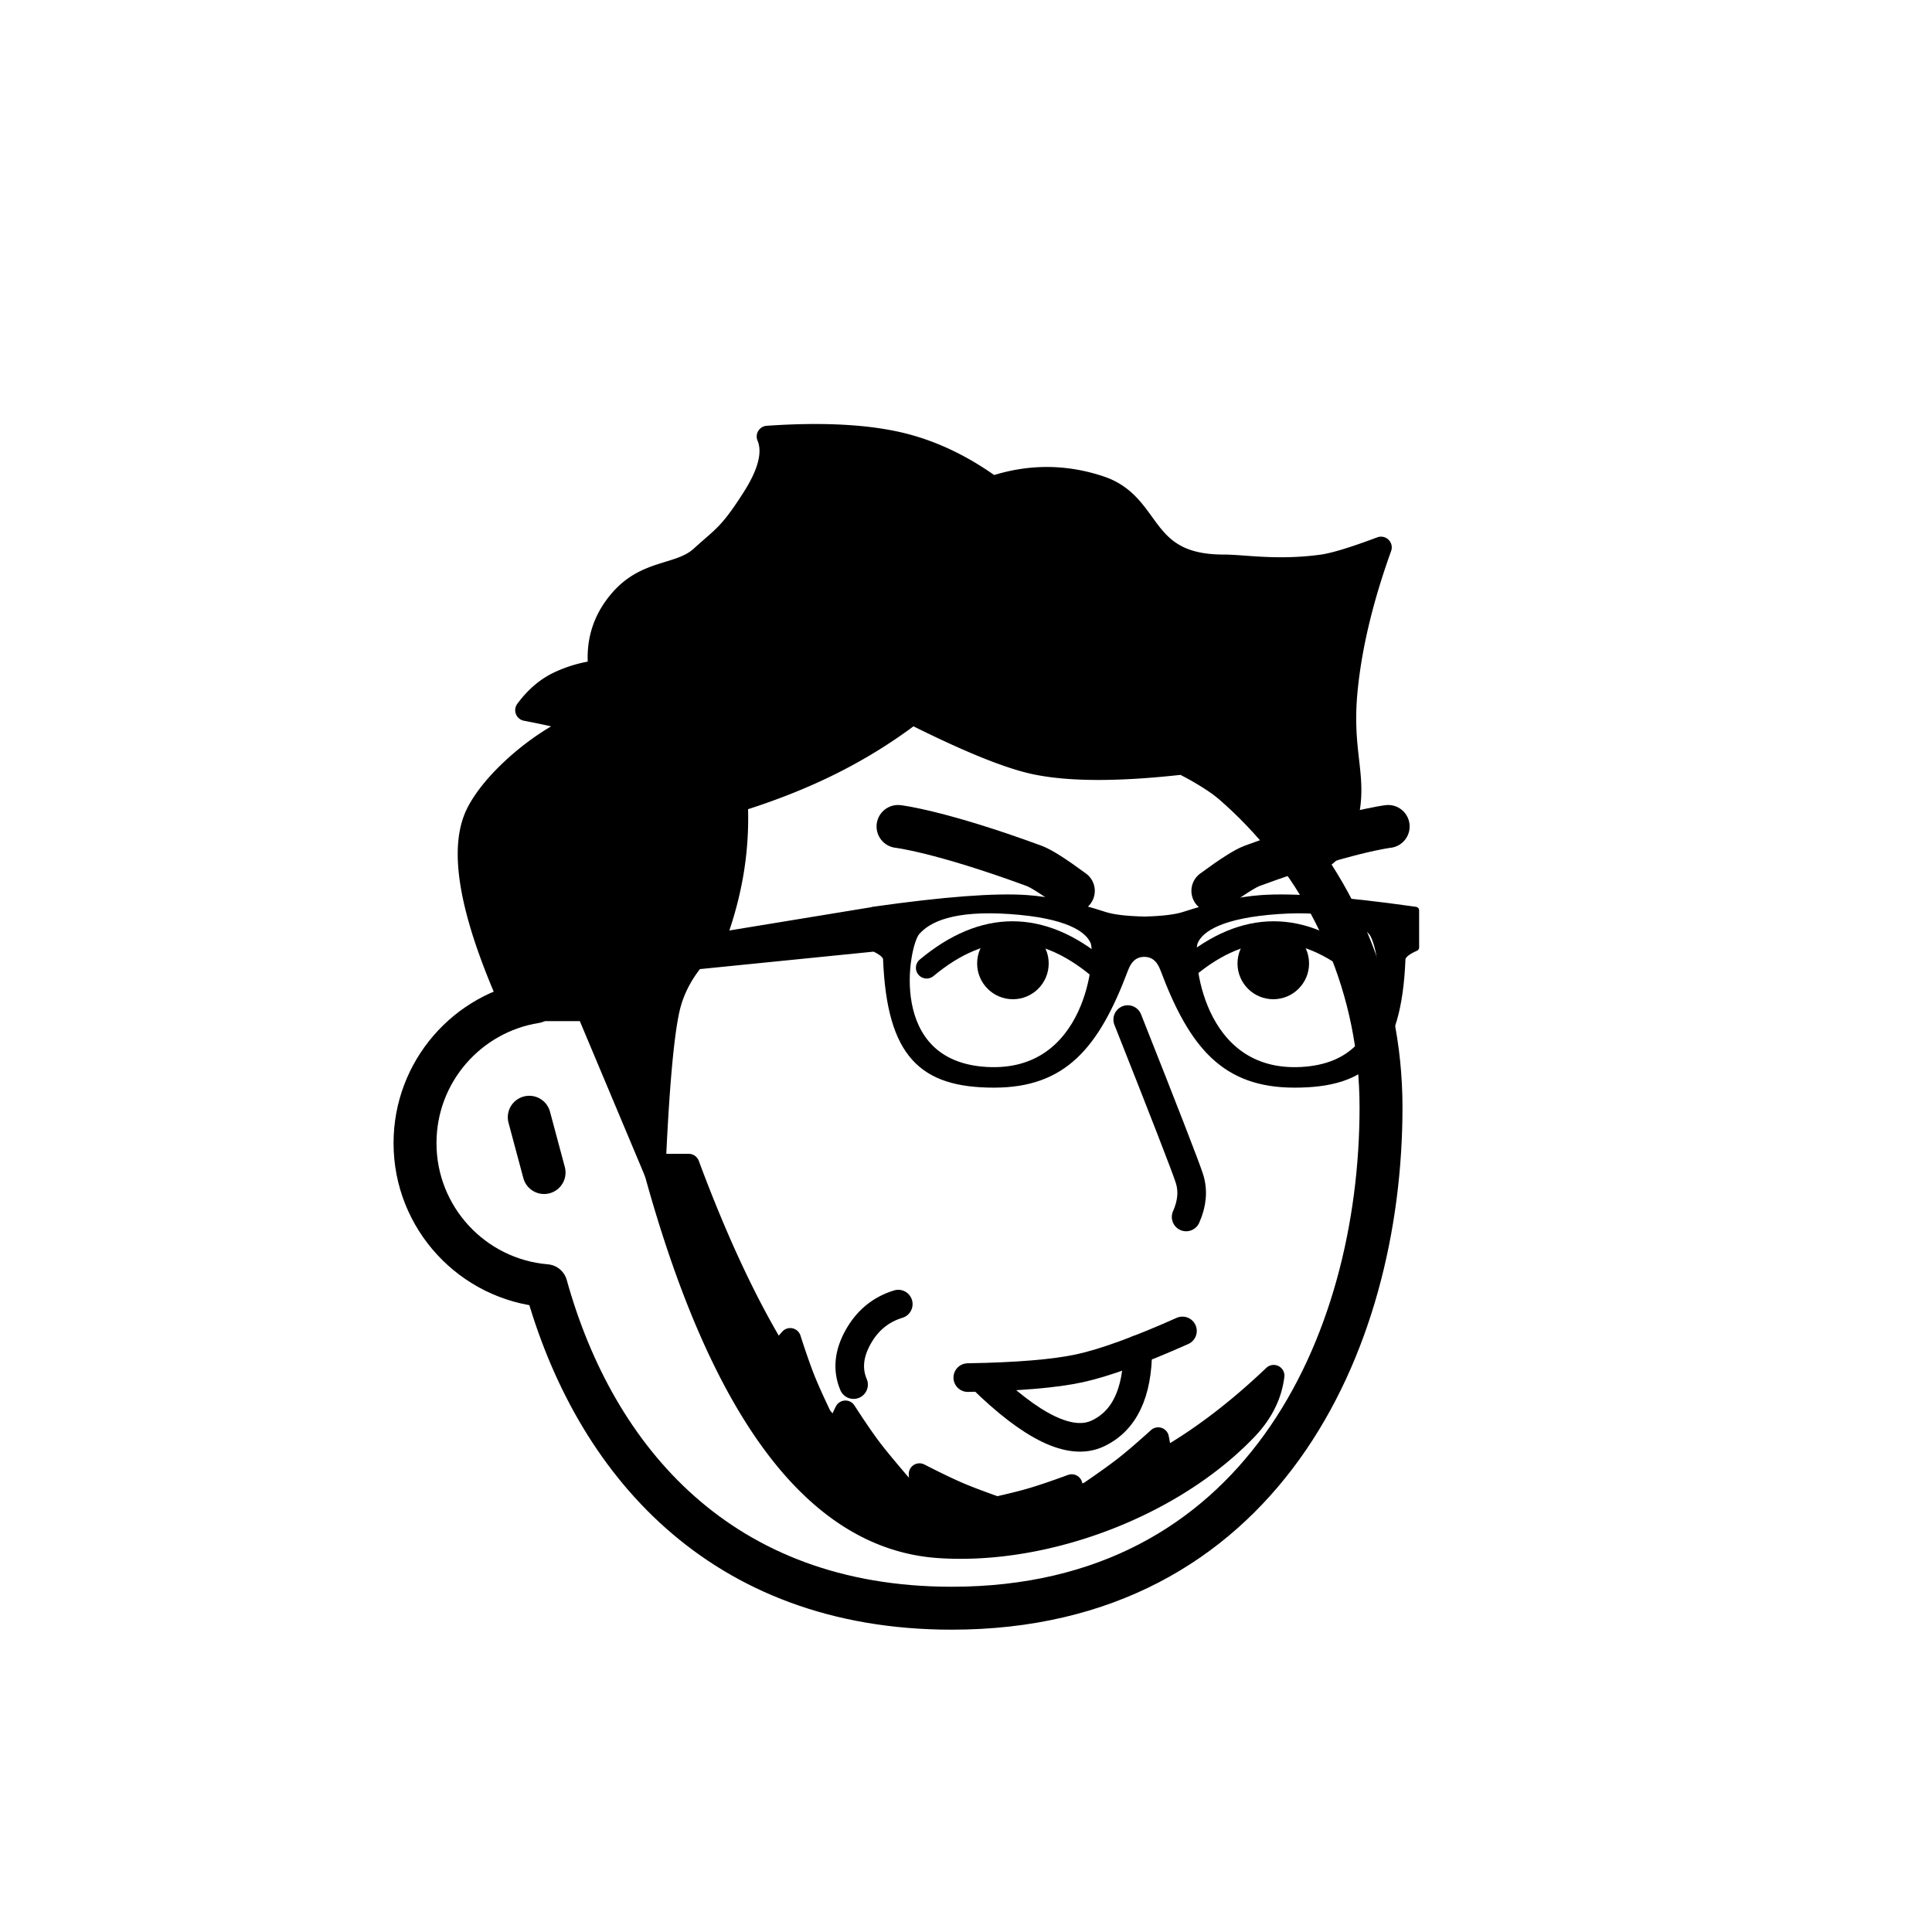 <svg xmlns="http://www.w3.org/2000/svg" fill="none" viewBox="0 0 1080 1080"><defs><filter id="filter" width="140%" height="140%" x="-20%" y="-20%" color-interpolation-filters="linearRGB" filterUnits="objectBoundingBox" primitiveUnits="userSpaceOnUse"><feMorphology in="SourceAlpha" operator="dilate" radius="20 20" result="morphology"/><feFlood flood-color="#fff" flood-opacity="1" result="flood"/><feComposite in="flood" in2="morphology" operator="in" result="composite"/><feMerge result="merge"><feMergeNode in="composite" result="mergeNode"/><feMergeNode in="SourceGraphic" result="mergeNode1"/></feMerge></filter></defs><g id="notion-avatar" filter="url(#filter)"><g id="notion-avatar-face" fill="#fff"><g id="Face/-3" fill-rule="evenodd" stroke="none" stroke-linecap="round" stroke-linejoin="round" stroke-width="1"><path id="Path" stroke="#000" stroke-width="24" d="M532 379c132.548 0 240 107.452 240 240s-67.452 280-240 280c-129.39 0-199.682-82.914-226.751-180.282C264.226 715.292 232 680.909 232 639c0-39.865 29.159-72.92 67.312-79C325.6 455.98 419.81 379 532 379ZM295.859 624.545l8.282 30.91"/></g></g><g id="notion-avatar-nose"><g id="Nose/-1" fill="none" fill-rule="evenodd" stroke="none" stroke-linecap="round" stroke-linejoin="round" stroke-width="1"><path id="Line" stroke="#000" stroke-width="16" d="M633.533 569.007c17.759 53.388 27.554 83.548 29.384 90.48 1.83 6.93.832 14.104-2.995 21.52" transform="rotate(-3.226 648.669 625.007)"/></g></g><g id="notion-avatar-mouth"><g id="Mouth/-3" fill="none" fill-rule="evenodd" stroke="none" stroke-linecap="round" stroke-linejoin="round" stroke-width="1"><g id="Group" stroke="#000" stroke-width="16" transform="translate(475 729)"><path id="Path" d="M66 41.087c27.795-.463 48.628-2.202 62.5-5.217 13.872-3.016 33.038-9.973 57.5-20.87"/><path id="Path" d="M161 25.435c0 24.348-7.5 40-22.5 46.956-15 6.957-36.667-3.478-65-31.304M2.142 45c-3.53-8.313-2.697-17.147 2.5-26.5C9.838 9.147 17.338 2.98 27.142 0"/></g></g></g><g id="notion-avatar-eyes"><g id="Eyes/-6" fill="none" fill-rule="evenodd" stroke="none" stroke-width="1"><g id="Group" transform="translate(518 518.576)"><circle id="Oval" cx="48.229" cy="20" r="20" fill="#000"/><path id="Path" stroke="#000" stroke-linecap="round" stroke-linejoin="round" stroke-width="12" d="M0 22.424c16-13.333 32-20 48-20s32 6.667 48 20"/><circle id="Oval" cx="193.771" cy="20" r="20" fill="#000" transform="matrix(-1 0 0 1 387.543 0)"/><path id="Path" stroke="#000" stroke-linecap="round" stroke-linejoin="round" stroke-width="12" d="M146 22.424c16-13.333 32-20 48-20s32 6.667 48 20" transform="matrix(-1 0 0 1 388 0)"/></g></g></g><g id="notion-avatar-eyebrows"><g id="Eyebrows/-9" fill="none" fill-rule="evenodd" stroke="none" stroke-linecap="round" stroke-linejoin="round" stroke-width="1"><g id="Group" stroke="#000" stroke-width="24" transform="translate(502 462)"><path id="Path" d="M0 0s23.223 2.613 76 22c3.962 1.456 11.296 6.122 22 14"/><path id="Path" d="M176 0s23.223 2.613 76 22c3.962 1.456 11.296 6.122 22 14" transform="matrix(-1 0 0 1 450 0)"/></g></g></g><g id="notion-avatar-glasses"><g id="Glasses/-2" fill="none" fill-rule="evenodd" stroke="none" stroke-linecap="round" stroke-linejoin="round" stroke-width="1"><path id="Combined-Shape" fill="#000" stroke="#000" stroke-width="4" d="M574.19 502.354c12.422.894 26.829 4.008 43.22 9.343 4.697 1.53 12.111 2.415 22.24 2.658l.687-.017c9.778-.266 16.963-1.146 21.555-2.64 16.39-5.336 30.797-8.45 43.22-9.344 17.584-1.265 45.919.86 85.001 6.378l1.188.168v20.73c-5.003 2.198-7.549 4.38-7.637 6.545C781.482 589.635 763.64 606 723.658 606c-38.506 0-56.798-20.904-73.097-64.37-2.137-5.697-5.668-8.605-10.594-8.724l-.317-.004c-5.09 0-8.728 2.91-10.91 8.728-16.3 43.466-34.591 64.37-73.097 64.37-39.982 0-57.824-16.365-60.006-69.825-.088-2.165-2.634-4.346-7.636-6.545L488 530l-199 20 4-9 194.999-32 .001-.1c39.697-5.642 68.427-7.824 86.19-6.546Zm-9.578 6.617c-31.64-2.182-45.823 4.365-52.369 12.002-6.546 7.637-18.547 74.188 39.276 77.461 57.824 3.273 63.28-64.37 60.006-72.006-3.273-7.637-15.274-15.274-46.913-17.457Zm149.969 0c-31.64 2.183-43.64 9.82-46.914 17.457-3.273 7.637 2.183 75.28 60.006 72.006 57.824-3.273 45.823-69.824 39.276-77.461-6.546-7.637-20.729-14.184-52.368-12.002Z"/></g></g><g id="notion-avatar-hair"><g id="Hairstyle/-11" fill="none" fill-rule="evenodd" stroke="none" stroke-linecap="round" stroke-linejoin="round" stroke-width="1"><path id="Path" fill="#000" stroke="#000" stroke-width="12" d="M287.146 564.825h40.97L366 655c2-46 4.667-76.333 8-91 3.333-14.667 12-28 26-40 4.687-12.795 8.02-25.461 10-38a183.592 183.592 0 0 0 2-38c19.278-5.972 36.945-12.972 53-21s31.055-17.361 45-28c31.019 15.567 54.019 24.9 69 28 19.333 4 46.667 4 82 0 16 8 29.333 17.667 40 29 10.667 11.333 18.333 21 23 29 15.337-1.931 25.004-10.931 29-27 5.994-24.103-3.692-36.546 0-73 2.461-24.303 8.794-50.636 19-79-15.329 5.76-26.329 9.093-33 10-25.047 3.404-43.568 0-55 0-47.108 0-39-34-69-44-20-6.667-40.1-6.609-60.298.174C537.058 259.35 518.824 250.959 500 247c-18.824-3.959-42.491-4.959-71-3 3.619 8.56.952 19.893-8 34-13.428 21.16-17 22-29 33s-30 7-45 24c-10 11.333-14 24.667-12 40-7.47.74-14.804 2.74-22 6s-13.53 8.592-19 16c22.094 4.247 31.477 7.098 28.149 8.553C298.103 416.065 271.639 440.519 265 458c-8.017 21.11-.635 56.72 22.146 106.825Z"/></g></g><g id="notion-avatar-accessories"/><g id="notion-avatar-details"/><g id="notion-avatar-beard"><g id="Beard/-10" fill="none" fill-rule="evenodd" stroke="none" stroke-linecap="round" stroke-linejoin="round" stroke-width="1"><path id="Combined-Shape" fill="#000" stroke="#000" stroke-width="12" d="M385 651c15.95 42.923 32.683 78.625 50.2 107.106l.058-.176h0l.125-.34c.95-2.468 3.07-5.532 6.364-9.192 3.3 10.258 6.129 18.272 8.485 24.041 1.866 4.568 4.766 10.986 8.7 19.253a213.444 213.444 0 0 0 10.005 11.328c-.19-1.269-.224-2.464-.106-3.587.279-2.63 1.535-6.139 3.768-10.526 5.843 9.054 10.65 16.063 14.419 21.026 3.63 4.779 9.445 11.805 17.447 21.078a101.078 101.078 0 0 0 12.426 5.653A13.397 13.397 0 0 1 516 835c-1.074-2.417-1.74-6.083-2-11 9.587 4.92 17.254 8.587 23 11 4.623 1.942 11.352 4.479 20.186 7.61 7.585-1.714 13.497-3.171 17.738-4.37 5.998-1.695 14.054-4.4 24.17-8.115-.525 2.969-1.144 5.454-1.858 7.455a186.644 186.644 0 0 0 11.344-3.197c8.698-5.954 15.191-10.592 19.481-13.918 4.926-3.818 11.382-9.344 19.37-16.578 1.022 4.817 1.327 8.53.915 11.143-.12.76-.318 1.535-.593 2.323C669.262 805.437 690.678 789.318 712 769c-1.355 10.948-6.355 20.948-15 30-41.157 43.095-112 70-172 66-69.34-4.623-122.674-75.956-160-214h20Zm115.455 177.75c-.374-.22-.747-.444-1.12-.67Z"/></g></g></g></svg>